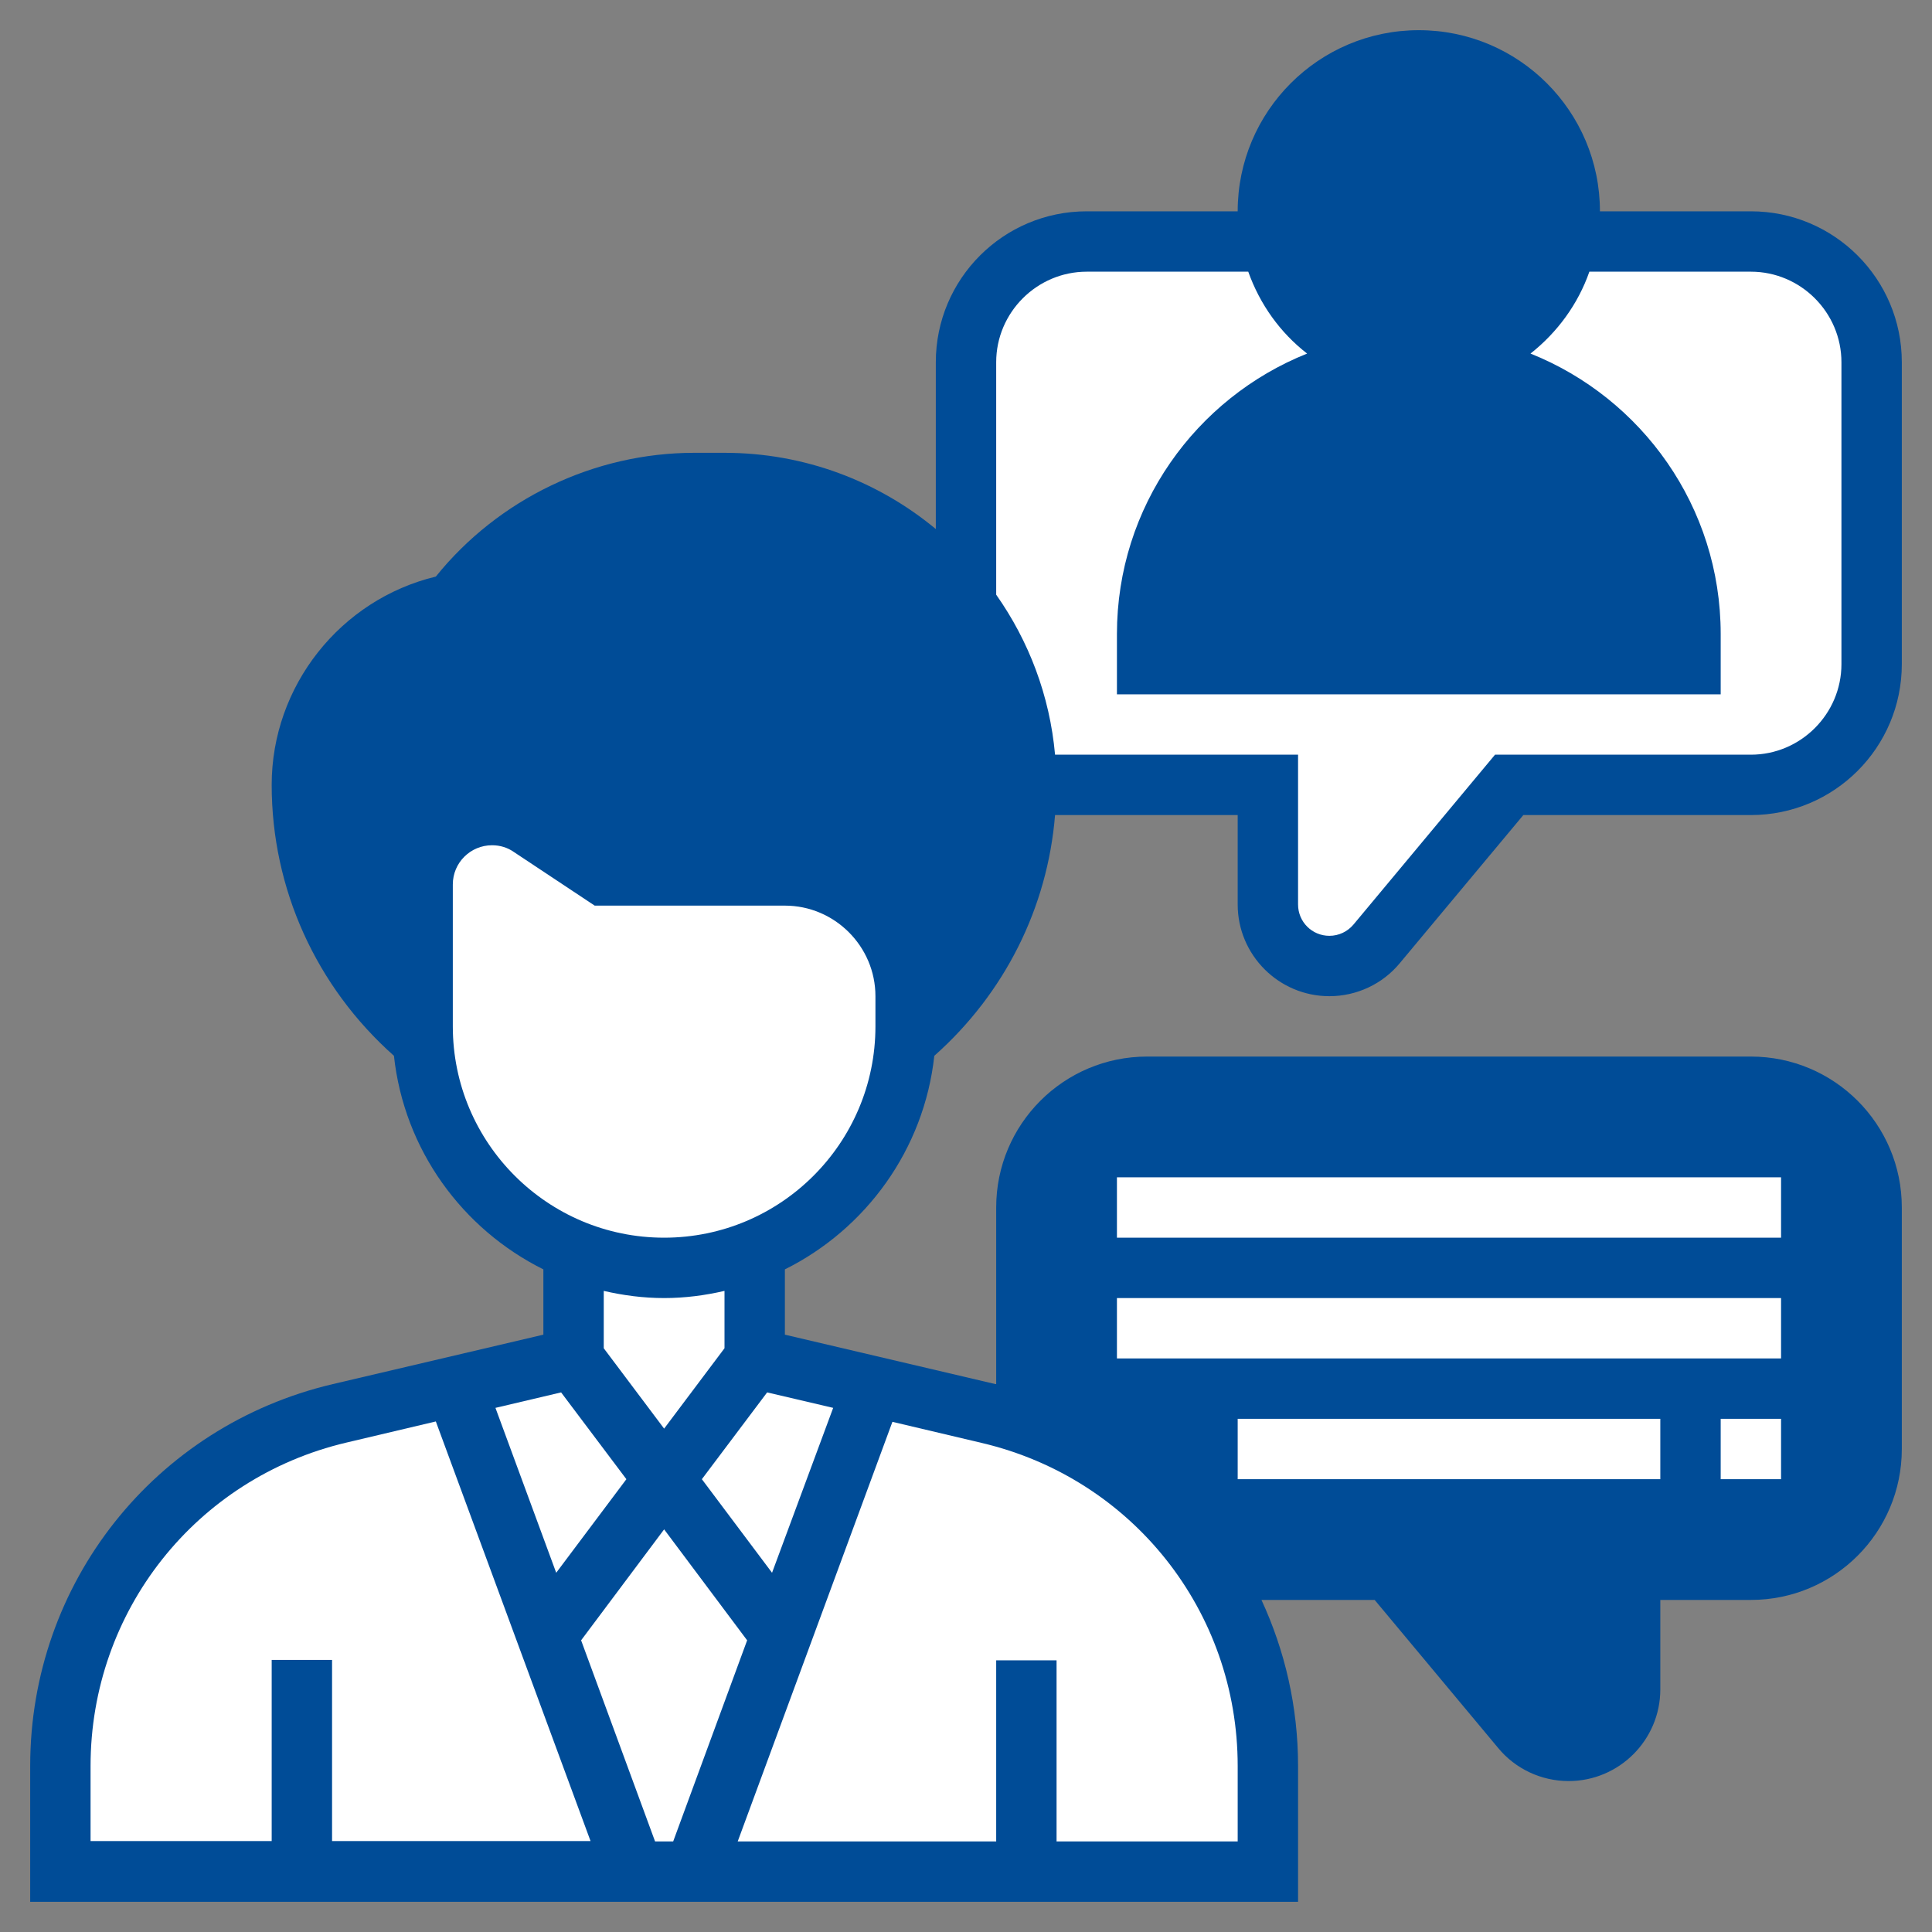 <?xml version="1.0" encoding="utf-8"?>
<!-- Generator: Adobe Illustrator 24.1.2, SVG Export Plug-In . SVG Version: 6.00 Build 0)  -->
<svg version="1.1" id="Layer_5" xmlns="http://www.w3.org/2000/svg" xmlns:xlink="http://www.w3.org/1999/xlink" x="0px" y="0px"
	 viewBox="0 0 512 512" style="enable-background:new 0 0 512 512;" xml:space="preserve">
<rect x="0" y="0" width="512" height="512" fill="#808080" stroke="none"/>
<style type="text/css">
	.st0{fill:#004C97;}
	.st1{fill:#FFFFFF;}
</style>
<g>
	<path class="st0" d="M168,424h16v16h-16V424z"/>
	<path class="st0" d="M168,456h16v16h-16V456z"/>
	<path class="st0" d="M352.3,264c7.2,0,14.1-3.2,18.7-8.8l32.7-39.2H464c22.1,0,40-17.9,40-40V96c0-22.1-17.9-40-40-40h-40
		c0-26.5-21.5-48-48-48s-48,21.5-48,48h-40c-22.1,0-40,17.9-40,40v44.2c-15.2-12.6-34.7-20.2-56-20.2h-8
		c-26.5,0-51.9,12.2-68.5,32.8C90.2,158.9,72,181.8,72,208c0,27.6,11.8,53.5,32.4,71.8c2.7,24.9,18.1,45.9,39.6,56.6v17.3
		l-55.8,13.1C41,377.9,8,419.5,8,468v36h336v-36c0-15.7-3.5-30.6-9.7-44h30l32.7,39.2c4.6,5.6,11.5,8.8,18.7,8.8
		c13.4,0,24.3-10.9,24.3-24.3V424h24c22.1,0,40-17.9,40-40v-64c0-22.1-17.9-40-40-40H304c-22.1,0-40,17.9-40,40v46.8
		c-0.1,0-0.1,0-0.2,0L208,353.7v-17.3c21.5-10.7,36.9-31.8,39.6-56.6c18.6-16.5,30-39.2,32-63.8H328v23.7
		C328,253.1,338.9,264,352.3,264L352.3,264z"/>
	<path class="st1" d="M296,312h176v16H296V312z"/>
	<path class="st1" d="M296,344h176v16H296V344z"/>
	<path class="st1" d="M328,376h112v16H328V376z"/>
	<path class="st1" d="M456,376h16v16h-16V376z"/>
</g>
<path class="st1" d="M279.6,200c-1.4-15.7-7-30.2-15.6-42.4V96c0-13.2,10.8-24,24-24h42.8c3.1,8.7,8.5,16.2,15.6,21.7
	C316.9,105.5,296,134.3,296,168v16h160v-16c0-33.7-20.9-62.5-50.4-74.3c7.1-5.6,12.6-13.1,15.6-21.7H464c13.2,0,24,10.8,24,24v80
	c0,13.2-10.8,24-24,24h-67.8l-37.5,45c-1.6,1.9-3.9,3-6.4,3c-4.6,0-8.3-3.7-8.3-8.3V200H279.6z"/>
<polygon class="st1" points="148.7,369 166,392 147.4,416.8 131.3,373.1 "/>
<path class="st1" d="M24,468c0-41,27.9-76.3,67.8-85.7l23.7-5.6l41,111.2H88v-48H72v48H24V468z"/>
<path class="st1" d="M328,468v20h-48v-48h-16v48h-68.5l41-111.2l23.7,5.6C300.1,391.8,328,427,328,468L328,468z"/>
<polygon class="st1" points="220.8,373.1 204.6,416.8 186,392 203.3,369 "/>
<path class="st1" d="M192,357.3l-16,21.3l-16-21.3v-15.2c5.2,1.2,10.5,1.9,16,1.9s10.8-0.7,16-1.9V357.3z"/>
<path class="st1" d="M232,272c0,30.9-25.1,56-56,56s-56-25.1-56-56v-37.6c0-5.8,4.7-10.4,10.4-10.4c2.1,0,4.1,0.6,5.8,1.8l21.4,14.2
	H208c13.2,0,24,10.8,24,24L232,272z"/>
<polygon class="st1" points="176,405.3 198,434.7 178.4,488 173.6,488 154,434.7 "/>
</svg>

